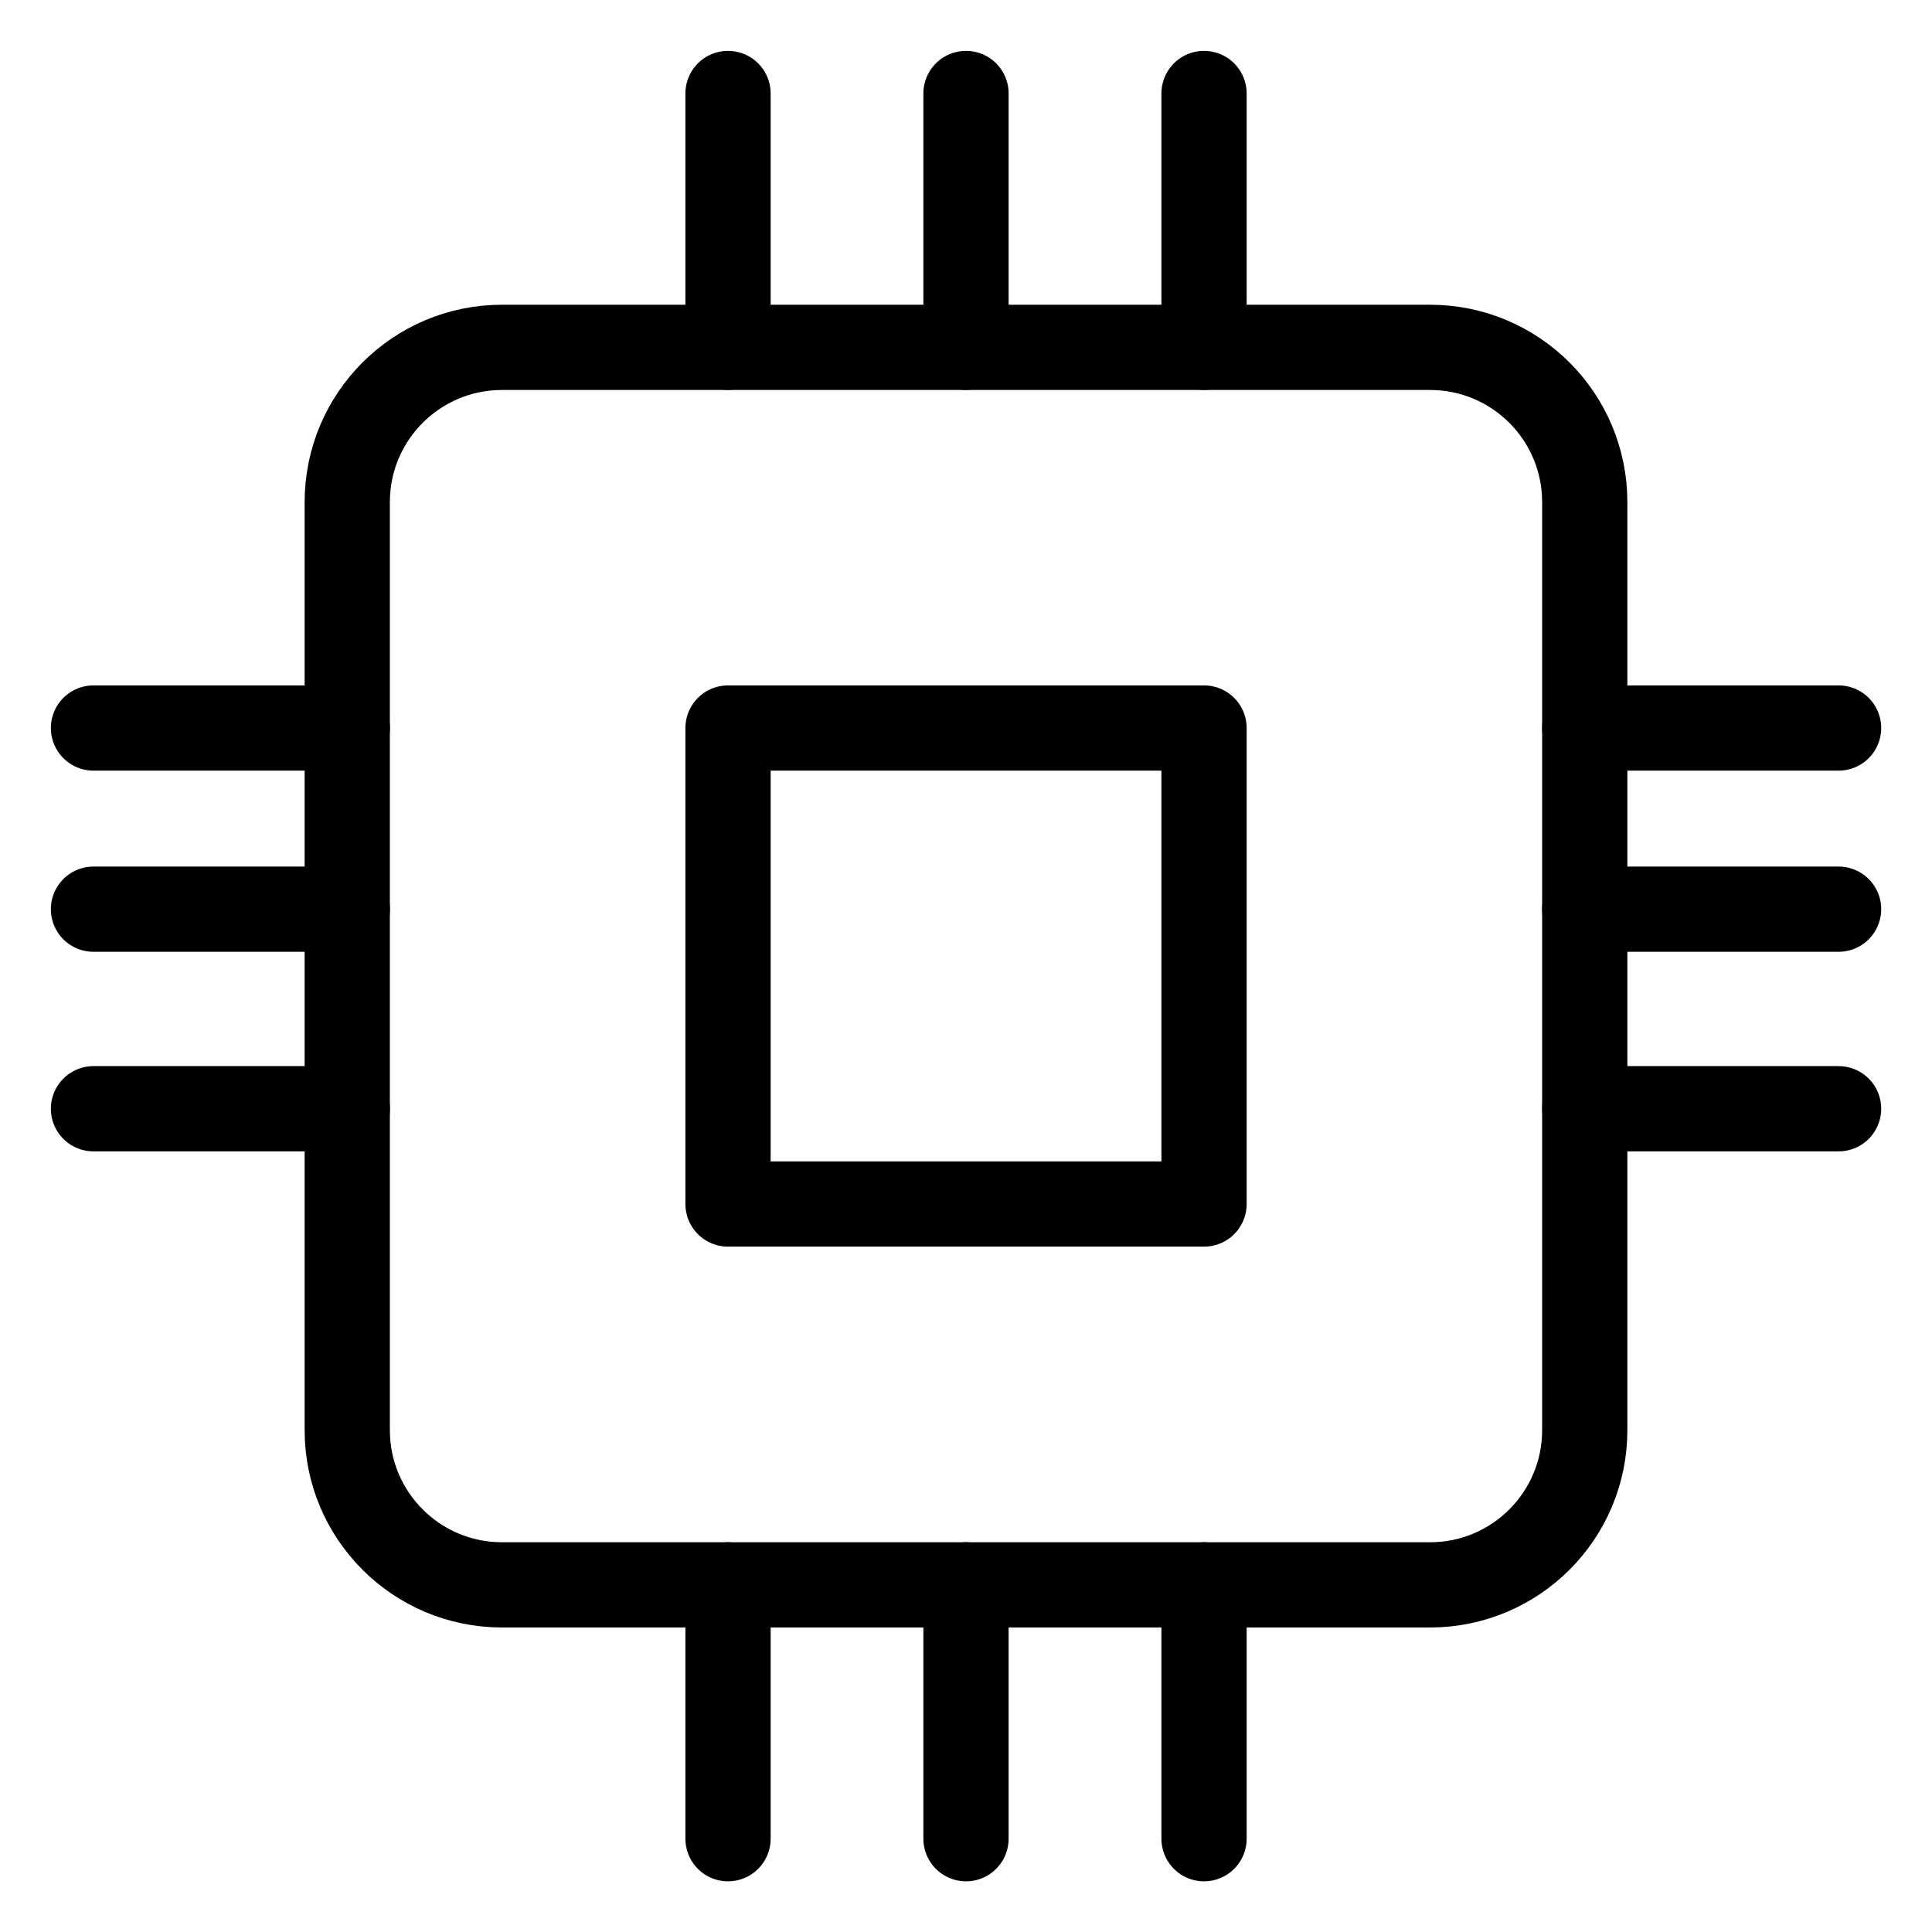 <svg width="34" height="34" viewBox="0 0 34 34" fill="none" xmlns="http://www.w3.org/2000/svg">
<path d="M25.167 6.113H8.834C7.33 6.113 6.111 7.332 6.111 8.836V25.169C6.111 26.672 7.33 27.891 8.834 27.891H25.167C26.67 27.891 27.889 26.672 27.889 25.169V8.836C27.889 7.332 26.67 6.113 25.167 6.113Z" stroke="black" stroke-width="1.5" stroke-linecap="round" stroke-linejoin="round"/>
<path d="M21.189 12.812H12.812V21.189H21.189V12.812Z" stroke="black" stroke-width="1.5" stroke-linecap="round" stroke-linejoin="round"/>
<path d="M12.812 1.645V6.112" stroke="black" stroke-width="1.5" stroke-linecap="round" stroke-linejoin="round"/>
<path d="M17 1.645V6.112" stroke="black" stroke-width="1.5" stroke-linecap="round" stroke-linejoin="round"/>
<path d="M21.189 1.645V6.112" stroke="black" stroke-width="1.5" stroke-linecap="round" stroke-linejoin="round"/>
<path d="M12.812 27.891V32.358" stroke="black" stroke-width="1.5" stroke-linecap="round" stroke-linejoin="round"/>
<path d="M17 27.891V32.358" stroke="black" stroke-width="1.5" stroke-linecap="round" stroke-linejoin="round"/>
<path d="M21.189 27.891V32.358" stroke="black" stroke-width="1.5" stroke-linecap="round" stroke-linejoin="round"/>
<path d="M27.889 12.812H32.356" stroke="black" stroke-width="1.5" stroke-linecap="round" stroke-linejoin="round"/>
<path d="M27.889 16H32.356" stroke="black" stroke-width="1.5" stroke-linecap="round" stroke-linejoin="round"/>
<path d="M27.889 19.512H32.356" stroke="black" stroke-width="1.5" stroke-linecap="round" stroke-linejoin="round"/>
<path d="M1.645 12.812H6.112" stroke="black" stroke-width="1.5" stroke-linecap="round" stroke-linejoin="round"/>
<path d="M1.645 19.512H6.112" stroke="black" stroke-width="1.5" stroke-linecap="round" stroke-linejoin="round"/>
<path d="M1.645 16H6.112" stroke="black" stroke-width="1.5" stroke-linecap="round" stroke-linejoin="round"/>
</svg>
